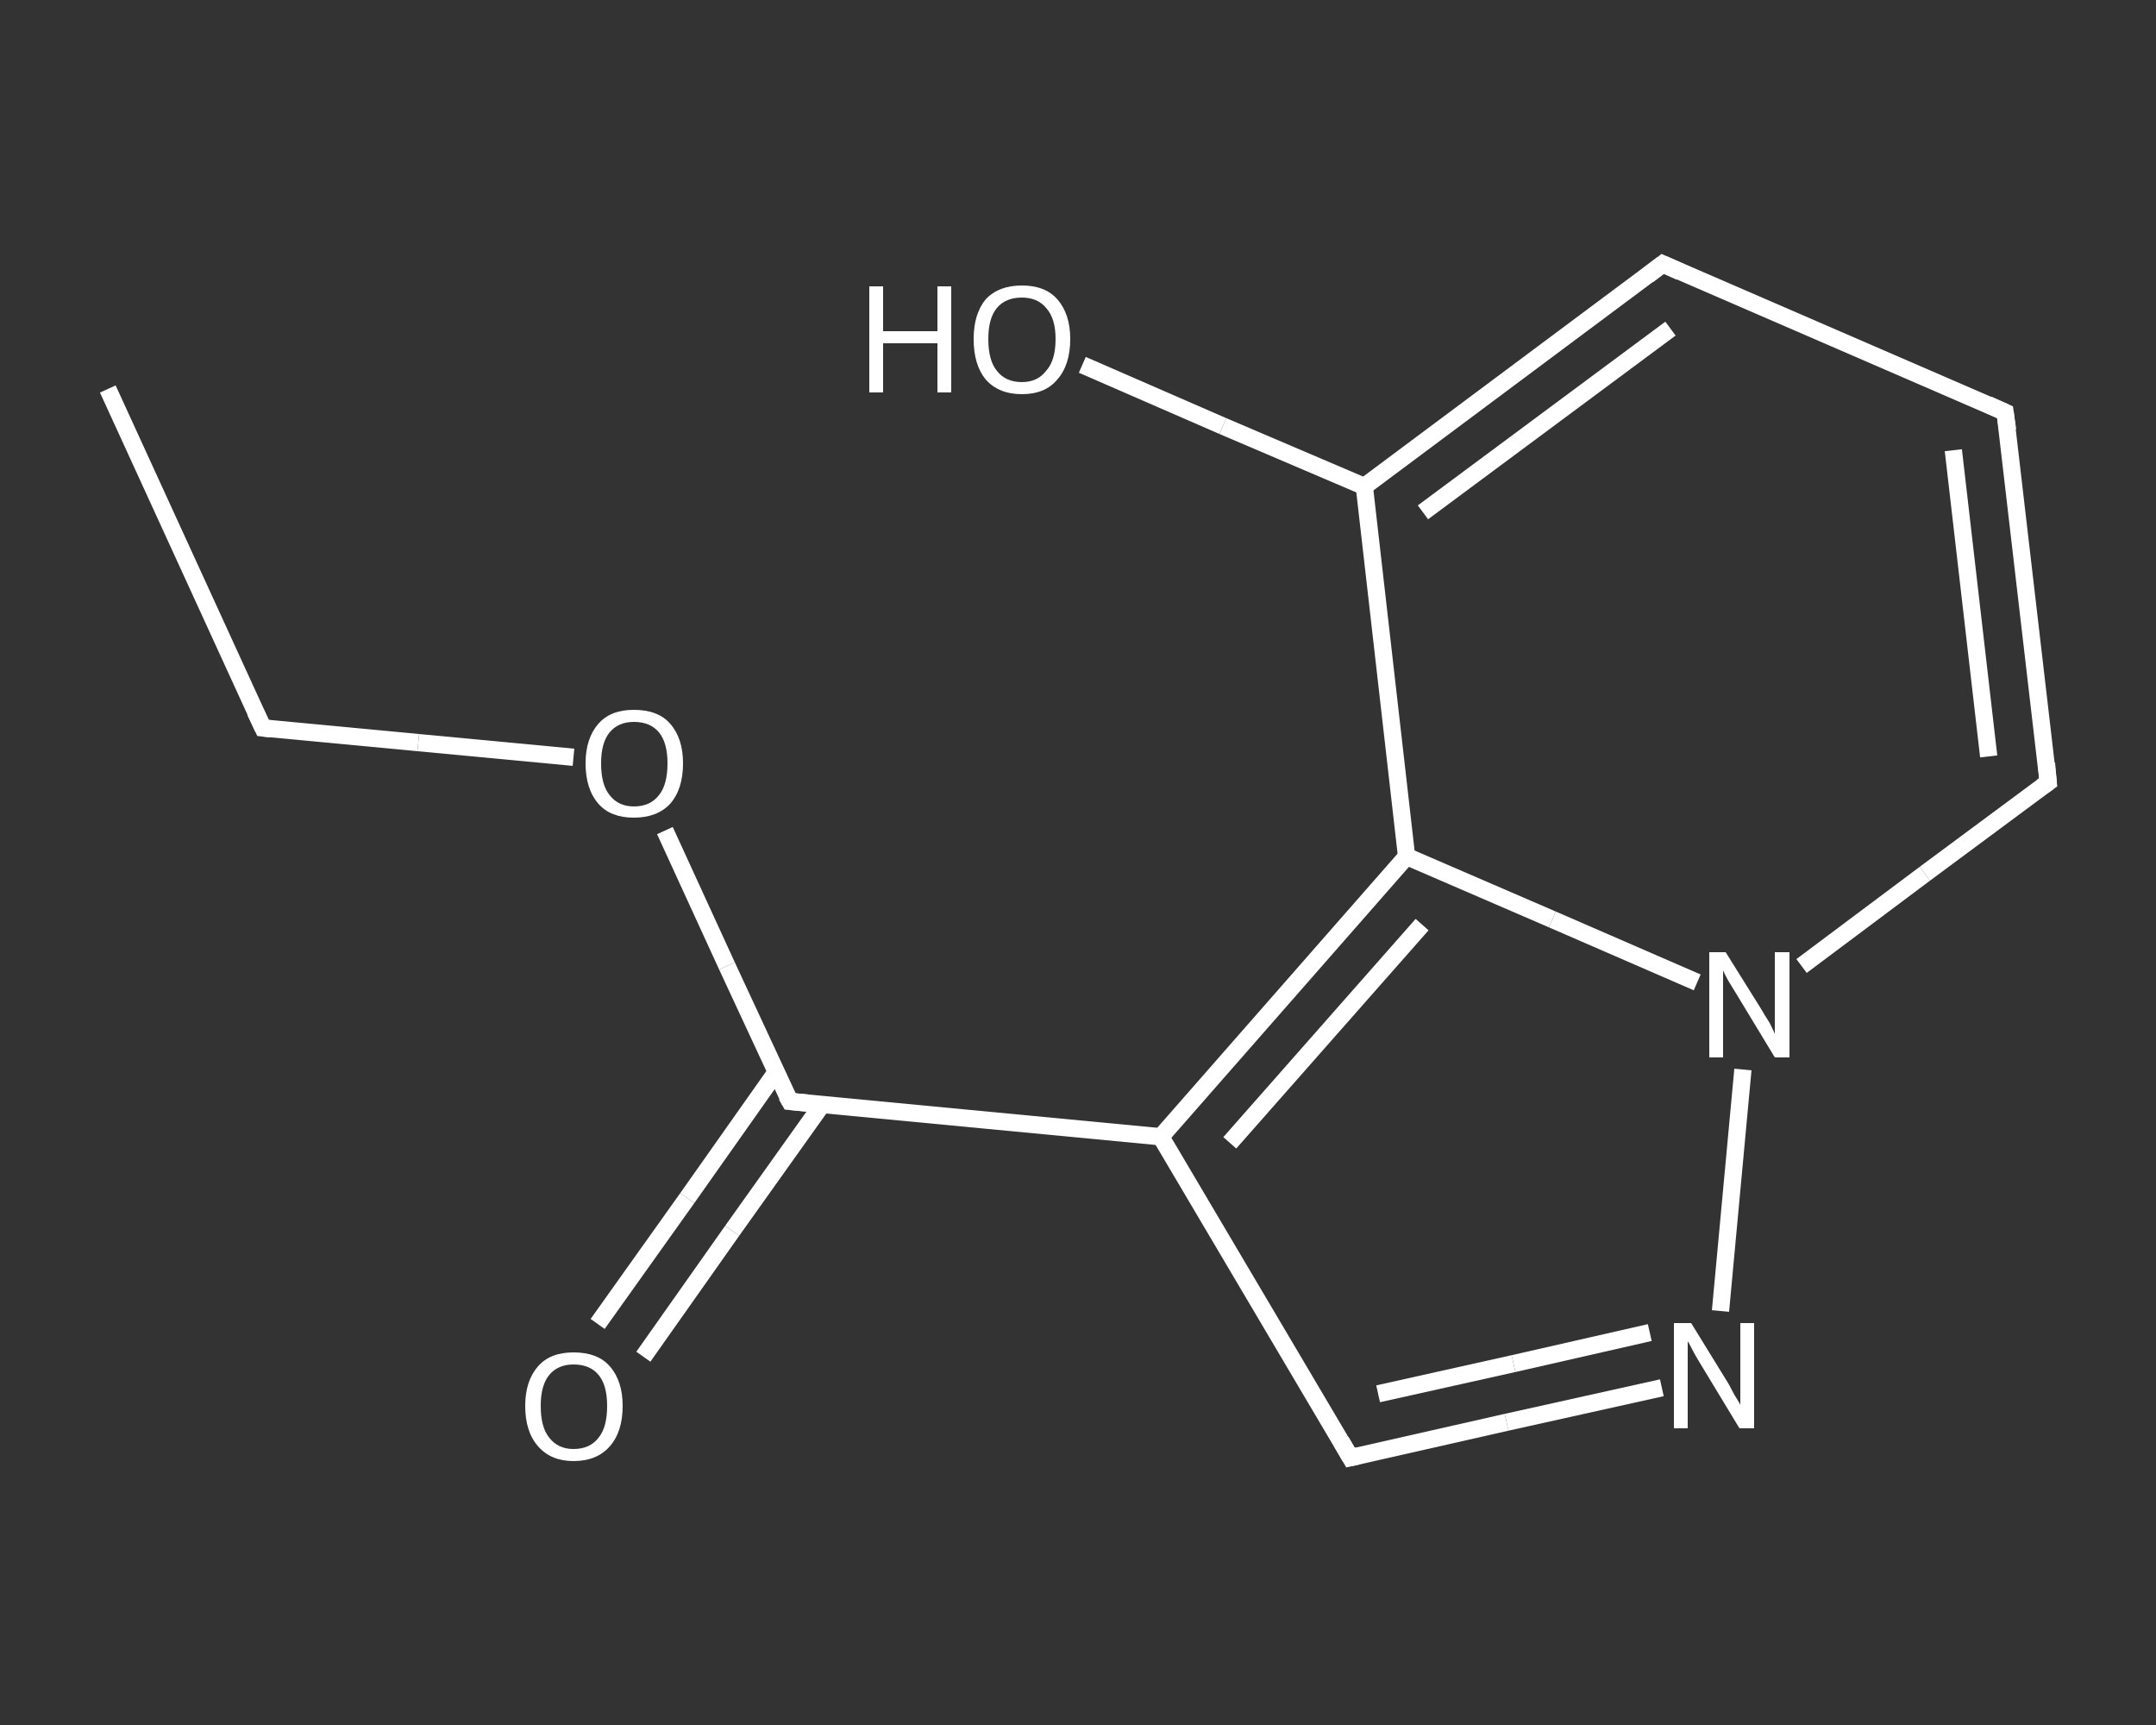 <?xml version='1.0' encoding='iso-8859-1'?>
<svg version='1.1' baseProfile='full'
              xmlns='http://www.w3.org/2000/svg'
                      xmlns:rdkit='http://www.rdkit.org/xml'
                      xmlns:xlink='http://www.w3.org/1999/xlink'
                  xml:space='preserve'
width='250px' height='200px' viewBox='0 0 250 200'>
<rect x="0" y="0" width="250" height="200" fill="#333333" stroke="none"/>
<!-- END OF HEADER -->
<rect style='opacity:1.0;fill:transparent;stroke:none' width='250.0' height='200.0' x='0.0' y='0.0'> </rect>
<path class='bond-0 atom-0 atom-1' d='M 12.5,45.1 L 30.5,84.4' style='fill:none;fill-rule:evenodd;stroke:#FFFFFF;stroke-width:2.0px;stroke-linecap:butt;stroke-linejoin:miter;stroke-opacity:1' />
<path class='bond-1 atom-1 atom-2' d='M 30.5,84.4 L 48.5,86.1' style='fill:none;fill-rule:evenodd;stroke:#FFFFFF;stroke-width:2.0px;stroke-linecap:butt;stroke-linejoin:miter;stroke-opacity:1' />
<path class='bond-1 atom-1 atom-2' d='M 48.5,86.1 L 66.5,87.8' style='fill:none;fill-rule:evenodd;stroke:#FFFFFF;stroke-width:2.0px;stroke-linecap:butt;stroke-linejoin:miter;stroke-opacity:1' />
<path class='bond-2 atom-2 atom-3' d='M 77.1,96.3 L 84.3,112.0' style='fill:none;fill-rule:evenodd;stroke:#FFFFFF;stroke-width:2.0px;stroke-linecap:butt;stroke-linejoin:miter;stroke-opacity:1' />
<path class='bond-2 atom-2 atom-3' d='M 84.3,112.0 L 91.6,127.7' style='fill:none;fill-rule:evenodd;stroke:#FFFFFF;stroke-width:2.0px;stroke-linecap:butt;stroke-linejoin:miter;stroke-opacity:1' />
<path class='bond-3 atom-3 atom-4' d='M 90.0,124.3 L 79.7,138.9' style='fill:none;fill-rule:evenodd;stroke:#FFFFFF;stroke-width:2.0px;stroke-linecap:butt;stroke-linejoin:miter;stroke-opacity:1' />
<path class='bond-3 atom-3 atom-4' d='M 79.7,138.9 L 69.3,153.5' style='fill:none;fill-rule:evenodd;stroke:#FFFFFF;stroke-width:2.0px;stroke-linecap:butt;stroke-linejoin:miter;stroke-opacity:1' />
<path class='bond-3 atom-3 atom-4' d='M 95.3,128.1 L 84.9,142.7' style='fill:none;fill-rule:evenodd;stroke:#FFFFFF;stroke-width:2.0px;stroke-linecap:butt;stroke-linejoin:miter;stroke-opacity:1' />
<path class='bond-3 atom-3 atom-4' d='M 84.9,142.7 L 74.6,157.3' style='fill:none;fill-rule:evenodd;stroke:#FFFFFF;stroke-width:2.0px;stroke-linecap:butt;stroke-linejoin:miter;stroke-opacity:1' />
<path class='bond-4 atom-3 atom-5' d='M 91.6,127.7 L 134.6,131.8' style='fill:none;fill-rule:evenodd;stroke:#FFFFFF;stroke-width:2.0px;stroke-linecap:butt;stroke-linejoin:miter;stroke-opacity:1' />
<path class='bond-5 atom-5 atom-6' d='M 134.6,131.8 L 156.6,169.0' style='fill:none;fill-rule:evenodd;stroke:#FFFFFF;stroke-width:2.0px;stroke-linecap:butt;stroke-linejoin:miter;stroke-opacity:1' />
<path class='bond-6 atom-6 atom-7' d='M 156.6,169.0 L 174.7,164.9' style='fill:none;fill-rule:evenodd;stroke:#FFFFFF;stroke-width:2.0px;stroke-linecap:butt;stroke-linejoin:miter;stroke-opacity:1' />
<path class='bond-6 atom-6 atom-7' d='M 174.7,164.9 L 192.7,160.9' style='fill:none;fill-rule:evenodd;stroke:#FFFFFF;stroke-width:2.0px;stroke-linecap:butt;stroke-linejoin:miter;stroke-opacity:1' />
<path class='bond-6 atom-6 atom-7' d='M 159.8,161.6 L 175.5,158.1' style='fill:none;fill-rule:evenodd;stroke:#FFFFFF;stroke-width:2.0px;stroke-linecap:butt;stroke-linejoin:miter;stroke-opacity:1' />
<path class='bond-6 atom-6 atom-7' d='M 175.5,158.1 L 191.3,154.5' style='fill:none;fill-rule:evenodd;stroke:#FFFFFF;stroke-width:2.0px;stroke-linecap:butt;stroke-linejoin:miter;stroke-opacity:1' />
<path class='bond-7 atom-7 atom-8' d='M 199.5,152.0 L 202.1,124.0' style='fill:none;fill-rule:evenodd;stroke:#FFFFFF;stroke-width:2.0px;stroke-linecap:butt;stroke-linejoin:miter;stroke-opacity:1' />
<path class='bond-8 atom-8 atom-9' d='M 208.9,112.0 L 223.2,101.3' style='fill:none;fill-rule:evenodd;stroke:#FFFFFF;stroke-width:2.0px;stroke-linecap:butt;stroke-linejoin:miter;stroke-opacity:1' />
<path class='bond-8 atom-8 atom-9' d='M 223.2,101.3 L 237.5,90.7' style='fill:none;fill-rule:evenodd;stroke:#FFFFFF;stroke-width:2.0px;stroke-linecap:butt;stroke-linejoin:miter;stroke-opacity:1' />
<path class='bond-9 atom-9 atom-10' d='M 237.5,90.7 L 232.5,47.8' style='fill:none;fill-rule:evenodd;stroke:#FFFFFF;stroke-width:2.0px;stroke-linecap:butt;stroke-linejoin:miter;stroke-opacity:1' />
<path class='bond-9 atom-9 atom-10' d='M 230.6,87.7 L 226.5,52.2' style='fill:none;fill-rule:evenodd;stroke:#FFFFFF;stroke-width:2.0px;stroke-linecap:butt;stroke-linejoin:miter;stroke-opacity:1' />
<path class='bond-10 atom-10 atom-11' d='M 232.5,47.8 L 192.8,30.6' style='fill:none;fill-rule:evenodd;stroke:#FFFFFF;stroke-width:2.0px;stroke-linecap:butt;stroke-linejoin:miter;stroke-opacity:1' />
<path class='bond-11 atom-11 atom-12' d='M 192.8,30.6 L 158.2,56.4' style='fill:none;fill-rule:evenodd;stroke:#FFFFFF;stroke-width:2.0px;stroke-linecap:butt;stroke-linejoin:miter;stroke-opacity:1' />
<path class='bond-11 atom-11 atom-12' d='M 193.7,38.1 L 165.0,59.4' style='fill:none;fill-rule:evenodd;stroke:#FFFFFF;stroke-width:2.0px;stroke-linecap:butt;stroke-linejoin:miter;stroke-opacity:1' />
<path class='bond-12 atom-12 atom-13' d='M 158.2,56.4 L 141.8,49.4' style='fill:none;fill-rule:evenodd;stroke:#FFFFFF;stroke-width:2.0px;stroke-linecap:butt;stroke-linejoin:miter;stroke-opacity:1' />
<path class='bond-12 atom-12 atom-13' d='M 141.8,49.4 L 125.5,42.3' style='fill:none;fill-rule:evenodd;stroke:#FFFFFF;stroke-width:2.0px;stroke-linecap:butt;stroke-linejoin:miter;stroke-opacity:1' />
<path class='bond-13 atom-12 atom-14' d='M 158.2,56.4 L 163.1,99.3' style='fill:none;fill-rule:evenodd;stroke:#FFFFFF;stroke-width:2.0px;stroke-linecap:butt;stroke-linejoin:miter;stroke-opacity:1' />
<path class='bond-14 atom-14 atom-5' d='M 163.1,99.3 L 134.6,131.8' style='fill:none;fill-rule:evenodd;stroke:#FFFFFF;stroke-width:2.0px;stroke-linecap:butt;stroke-linejoin:miter;stroke-opacity:1' />
<path class='bond-14 atom-14 atom-5' d='M 164.9,107.2 L 142.6,132.5' style='fill:none;fill-rule:evenodd;stroke:#FFFFFF;stroke-width:2.0px;stroke-linecap:butt;stroke-linejoin:miter;stroke-opacity:1' />
<path class='bond-15 atom-14 atom-8' d='M 163.1,99.3 L 180.0,106.6' style='fill:none;fill-rule:evenodd;stroke:#FFFFFF;stroke-width:2.0px;stroke-linecap:butt;stroke-linejoin:miter;stroke-opacity:1' />
<path class='bond-15 atom-14 atom-8' d='M 180.0,106.6 L 196.8,113.9' style='fill:none;fill-rule:evenodd;stroke:#FFFFFF;stroke-width:2.0px;stroke-linecap:butt;stroke-linejoin:miter;stroke-opacity:1' />
<path d='M 29.6,82.5 L 30.5,84.4 L 31.4,84.5' style='fill:none;stroke:#FFFFFF;stroke-width:2.0px;stroke-linecap:butt;stroke-linejoin:miter;stroke-opacity:1;' />
<path d='M 91.2,127.0 L 91.6,127.7 L 93.7,127.9' style='fill:none;stroke:#FFFFFF;stroke-width:2.0px;stroke-linecap:butt;stroke-linejoin:miter;stroke-opacity:1;' />
<path d='M 155.5,167.1 L 156.6,169.0 L 157.5,168.8' style='fill:none;stroke:#FFFFFF;stroke-width:2.0px;stroke-linecap:butt;stroke-linejoin:miter;stroke-opacity:1;' />
<path d='M 236.8,91.2 L 237.5,90.7 L 237.3,88.5' style='fill:none;stroke:#FFFFFF;stroke-width:2.0px;stroke-linecap:butt;stroke-linejoin:miter;stroke-opacity:1;' />
<path d='M 232.8,49.9 L 232.5,47.8 L 230.5,46.9' style='fill:none;stroke:#FFFFFF;stroke-width:2.0px;stroke-linecap:butt;stroke-linejoin:miter;stroke-opacity:1;' />
<path d='M 194.8,31.5 L 192.8,30.6 L 191.1,31.9' style='fill:none;stroke:#FFFFFF;stroke-width:2.0px;stroke-linecap:butt;stroke-linejoin:miter;stroke-opacity:1;' />
<path class='atom-2' d='M 67.9 88.5
Q 67.9 85.6, 69.4 83.9
Q 70.8 82.3, 73.5 82.3
Q 76.3 82.3, 77.7 83.9
Q 79.2 85.6, 79.2 88.5
Q 79.2 91.5, 77.7 93.2
Q 76.2 94.8, 73.5 94.8
Q 70.8 94.8, 69.4 93.2
Q 67.9 91.5, 67.9 88.5
M 73.5 93.5
Q 75.4 93.5, 76.4 92.2
Q 77.4 91.0, 77.4 88.5
Q 77.4 86.1, 76.4 84.9
Q 75.4 83.7, 73.5 83.7
Q 71.7 83.7, 70.7 84.9
Q 69.7 86.1, 69.7 88.5
Q 69.7 91.0, 70.7 92.2
Q 71.7 93.5, 73.5 93.5
' fill='#FFFFFF'/>
<path class='atom-4' d='M 60.9 163.0
Q 60.9 160.1, 62.4 158.4
Q 63.8 156.8, 66.5 156.8
Q 69.3 156.8, 70.7 158.4
Q 72.2 160.1, 72.2 163.0
Q 72.2 166.0, 70.7 167.7
Q 69.2 169.4, 66.5 169.4
Q 63.9 169.4, 62.4 167.7
Q 60.9 166.0, 60.9 163.0
M 66.5 168.0
Q 68.4 168.0, 69.4 166.7
Q 70.4 165.5, 70.4 163.0
Q 70.4 160.6, 69.4 159.4
Q 68.4 158.2, 66.5 158.2
Q 64.7 158.2, 63.7 159.4
Q 62.7 160.6, 62.7 163.0
Q 62.7 165.5, 63.7 166.7
Q 64.7 168.0, 66.5 168.0
' fill='#FFFFFF'/>
<path class='atom-7' d='M 196.1 153.4
L 200.1 159.9
Q 200.5 160.5, 201.1 161.7
Q 201.8 162.8, 201.8 162.9
L 201.8 153.4
L 203.4 153.4
L 203.4 165.6
L 201.7 165.6
L 197.4 158.5
Q 196.9 157.7, 196.4 156.8
Q 195.9 155.8, 195.7 155.5
L 195.7 165.6
L 194.1 165.6
L 194.1 153.4
L 196.1 153.4
' fill='#FFFFFF'/>
<path class='atom-8' d='M 200.1 110.4
L 204.1 116.8
Q 204.5 117.5, 205.2 118.6
Q 205.8 119.8, 205.8 119.9
L 205.8 110.4
L 207.5 110.4
L 207.5 122.6
L 205.8 122.6
L 201.5 115.5
Q 201.0 114.7, 200.4 113.7
Q 199.9 112.8, 199.8 112.5
L 199.8 122.6
L 198.2 122.6
L 198.2 110.4
L 200.1 110.4
' fill='#FFFFFF'/>
<path class='atom-13' d='M 100.8 33.2
L 102.4 33.2
L 102.4 38.4
L 108.7 38.4
L 108.7 33.2
L 110.3 33.2
L 110.3 45.5
L 108.7 45.5
L 108.7 39.8
L 102.4 39.8
L 102.4 45.5
L 100.8 45.5
L 100.8 33.2
' fill='#FFFFFF'/>
<path class='atom-13' d='M 112.9 39.3
Q 112.9 36.4, 114.3 34.7
Q 115.8 33.1, 118.5 33.1
Q 121.2 33.1, 122.6 34.7
Q 124.1 36.4, 124.1 39.3
Q 124.1 42.3, 122.6 44.0
Q 121.2 45.7, 118.5 45.7
Q 115.8 45.7, 114.3 44.0
Q 112.9 42.3, 112.9 39.3
M 118.5 44.3
Q 120.3 44.3, 121.3 43.0
Q 122.4 41.8, 122.4 39.3
Q 122.4 36.9, 121.3 35.7
Q 120.3 34.5, 118.5 34.5
Q 116.6 34.5, 115.6 35.7
Q 114.6 36.9, 114.6 39.3
Q 114.6 41.8, 115.6 43.0
Q 116.6 44.3, 118.5 44.3
' fill='#FFFFFF'/>
</svg>
